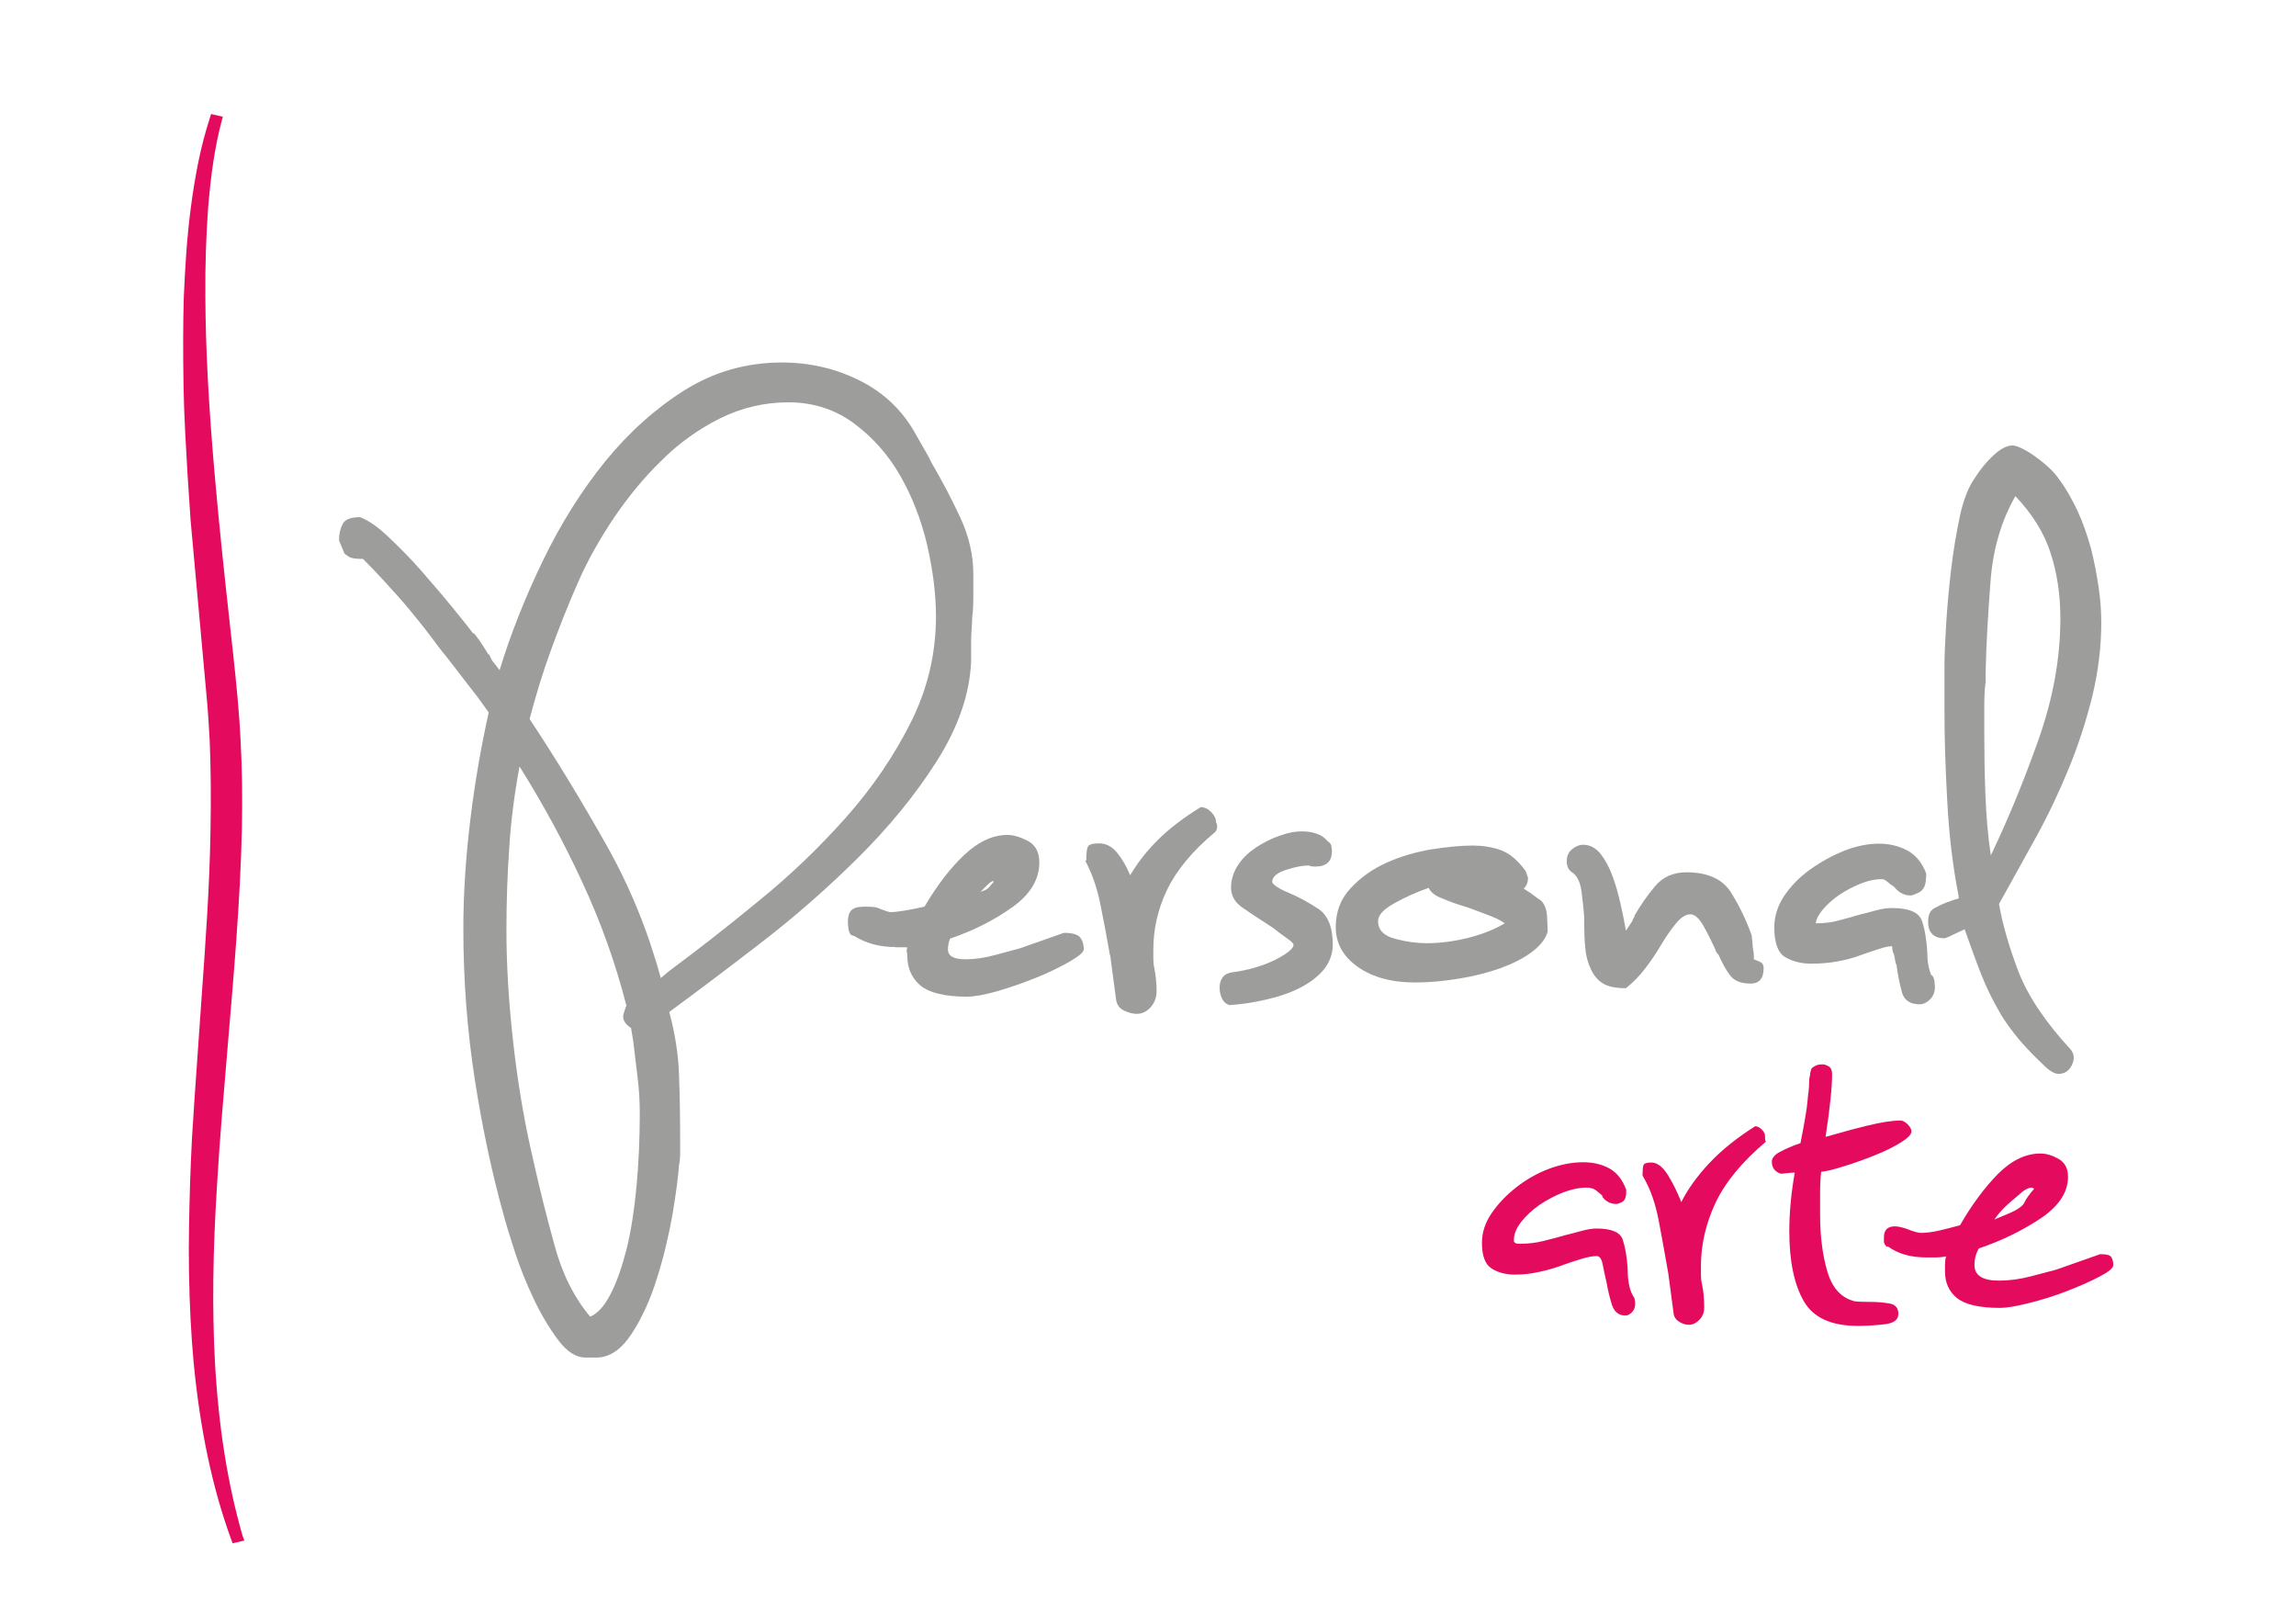 <?xml version="1.0" encoding="utf-8"?>
<!-- Generator: Adobe Illustrator 18.0.0, SVG Export Plug-In . SVG Version: 6.00 Build 0)  -->
<!DOCTYPE svg PUBLIC "-//W3C//DTD SVG 1.1//EN" "http://www.w3.org/Graphics/SVG/1.1/DTD/svg11.dtd">
<svg version="1.1" id="Camada_1" xmlns="http://www.w3.org/2000/svg" xmlns:xlink="http://www.w3.org/1999/xlink" x="0px" y="0px"
	 viewBox="0 0 841.9 595.3" enable-background="new 0 0 841.9 595.3" xml:space="preserve">
<path fill="#E40B5F" d="M88.9,562.9c-5.5-19.2-8.8-40.1-10.1-63.9c-1-18.9-0.8-39.6,0.8-64.9c1-16.9,2.5-34,3.9-50.6
	c2.2-26,4.6-53,5.2-79.6c0.2-11.7,0.1-22.4-0.5-32.7c-0.5-10.5-1.6-21.1-2.7-31.4L84.3,229c-2-18.1-4-36.8-5.6-55.2
	c-2.2-25.3-3.3-45.9-3.4-64.9c-0.1-12.1,0.3-22.7,1-32.4c1-12.5,2.5-22.7,4.9-31.8l0.5-1.9l-4.3-1l-0.5,1.6c-1.6,5-3,10.2-4.2,16.1
	c-1,5-1.9,10.3-2.7,16.4c-1.6,12-2.2,23.9-2.6,32.9c-0.3,9.8-0.3,20.6-0.1,32.9c0.2,11.3,0.9,22.4,1.5,32.8l1.1,16.4l5.9,64.9
	c0.5,5.3,0.8,10.5,1.1,15.9c0.4,9.7,0.5,20.2,0.3,32c-0.3,21.2-1.9,42.8-3.4,63.7l-2.5,35.8c-0.3,4.7-0.6,9.3-0.9,14
	c-0.3,5.5-0.5,10.9-0.7,16.4c-0.3,10.5-0.6,21.7-0.4,32.9c0.2,12.3,0.8,23.1,1.7,33c2.4,24.9,6.9,46,13.7,64.7l0.6,1.6l4.3-1
	L88.9,562.9z"/>
<g>
	<path fill="#9D9D9C" d="M163.5,240.5c-1.4-1.6-3.2-4-5.5-7.1c-2.3-3.1-4.9-6.3-7.7-9.7c-2.8-3.4-5.8-6.7-8.9-10.1
		c-3.1-3.4-5.9-6.3-8.3-8.7h-0.8c-2.2,0-3.6-0.3-4.4-0.8c-0.8-0.5-1.3-0.9-1.6-1.2l-2-4.8c0-2.4,0.5-4.4,1.4-6.1
		c0.9-1.6,3-2.4,6.3-2.4c3,1.1,6.5,3.5,10.5,7.3c4,3.8,8.1,7.9,12.1,12.5c4,4.6,7.8,9,11.3,13.3c3.5,4.3,6.1,7.5,7.7,9.7V232
		c0.5,0.5,1.3,1.5,2.2,2.8c0.9,1.4,2.1,3.1,3.4,5.3v-0.4l1.2,2.4l2.8,3.6c4-13.2,9.3-26.5,15.8-40c6.5-13.5,14.1-25.6,22.8-36.4
		c8.8-10.8,18.5-19.5,29.3-26.3c10.8-6.7,22.6-10.1,35.6-10.1c10.2,0,19.8,2.2,28.7,6.7s15.8,11.1,20.6,20l4.4,7.7l1.2,2.4
		c3.8,6.5,7.3,13.1,10.5,20c3.2,6.9,4.8,13.8,4.8,20.8c0,2.2,0,4.8,0,7.9c0,3.1-0.1,5.7-0.4,7.9c0,1.1-0.1,2.4-0.2,4
		c-0.1,1.6-0.2,3-0.2,4v8.1c-0.5,12.1-4.8,24.4-12.7,36.8c-7.9,12.4-17.6,24.2-28.9,35.4c-11.3,11.2-23.2,21.6-35.8,31.3
		s-23.6,18-33.3,25.1c2.1,7.8,3.4,15.7,3.6,23.6c0.3,7.9,0.4,16.1,0.4,24.4c0,1.3,0,2.7,0,4c0,1.3-0.1,2.7-0.4,4
		c-0.3,4.3-1.1,10.4-2.4,18.2c-1.4,7.8-3.2,15.6-5.7,23.4c-2.4,7.8-5.5,14.6-9.3,20.4c-3.8,5.8-8.1,8.7-12.9,8.7h-4
		c-3.5,0-6.9-2.2-10.1-6.5c-3.2-4.3-6.2-9.3-8.9-15c-2.7-5.7-5-11.4-6.9-17.2c-1.9-5.8-3.2-10.2-4-13.1
		c-4.3-15.4-7.9-32.1-10.7-50.1c-2.8-18.1-4.2-36.5-4.2-55.4c0-12.9,0.9-26.3,2.6-40.2c1.7-13.9,4-26.9,6.7-39
		c-1.4-1.9-2.6-3.6-3.8-5.3c-1.2-1.6-2.5-3.2-3.8-4.9L163.5,240.5z M228.5,372.7c0-0.3,0.1-0.9,0.4-1.8c0.3-0.9,0.5-1.7,0.8-2.2
		c-4-15.6-9.4-30.7-16.2-45.3c-6.7-14.5-14.4-28.7-23-42.4c-1.9,10.2-3.2,20.3-3.8,30.3c-0.7,10-1,19.9-1,29.9
		c0,12.4,0.8,25.8,2.4,40.2c1.6,14.4,3.8,27.7,6.5,39.8l1.2,5.3c2.1,9.4,4.6,19.4,7.5,29.9c2.8,10.5,7.2,19.3,13.1,26.3
		c2.7-1.1,5.2-3.8,7.5-8.3c2.3-4.4,4.2-10,5.9-16.6c1.6-6.6,2.8-14.2,3.6-22.8c0.8-8.6,1.2-17.7,1.2-27.1c0-4.3-0.3-8.6-0.8-12.9
		c-0.5-4.3-1.1-8.8-1.6-13.3l-0.8-4.8C229.5,375.6,228.5,374.3,228.5,372.7z M212,213.4c-3.8,8.6-7.1,17-10.1,25.3
		c-3,8.2-5.5,16.5-7.7,24.9c10,15.1,19.3,30.5,28.1,46.1c8.8,15.6,15.4,31.9,20,48.9l2.8-2.4c10.5-7.8,21.6-16.4,33.1-25.9
		c11.6-9.4,22.2-19.6,31.9-30.5c9.7-10.9,17.6-22.5,23.8-34.8c6.2-12.3,9.3-25.3,9.3-39c0-8.1-1.1-16.8-3.2-26.1
		c-2.2-9.3-5.5-17.8-9.9-25.5c-4.4-7.7-10.1-14.1-17-19.2c-6.9-5.1-14.9-7.7-24-7.7c-8.9,0-17.2,2-25.1,5.9c-7.8,3.9-15,9-21.4,15.4
		c-6.5,6.3-12.3,13.4-17.6,21.2C219.8,197.8,215.4,205.6,212,213.4z"/>
	<path fill="#9D9D9C" d="M328.3,347.2c-5.7,0-10.6-1.3-15-4l-1.2-0.4c-0.5-0.5-0.9-1.3-1-2.4c-0.1-1.1-0.2-1.9-0.2-2.4
		c0-1.9,0.4-3.3,1.2-4.2c0.8-0.9,2.4-1.4,4.8-1.4c2.4,0,4,0.1,4.8,0.4c2.7,1.1,4.3,1.6,4.8,1.6c2.4,0,6.6-0.7,12.5-2
		c4.6-7.8,9.4-14.1,14.6-19c5.1-4.8,10.4-7.3,15.8-7.3c2.1,0,4.6,0.7,7.5,2.2c2.8,1.5,4.2,4.1,4.2,7.9c0,6.2-3.3,11.7-9.9,16.4
		c-6.6,4.7-14.2,8.6-22.8,11.5c-0.5,1.1-0.8,2.4-0.8,4c0,2.4,2.1,3.6,6.5,3.6c3.2,0,6.9-0.5,10.9-1.6c4-1.1,7-1.9,8.9-2.4l16.2-5.7
		c3,0,4.9,0.5,5.9,1.6c0.9,1.1,1.4,2.6,1.4,4.4c0,1.1-1.8,2.6-5.3,4.6c-3.5,2-7.6,4-12.3,5.9c-4.7,1.9-9.4,3.5-14.1,4.9
		c-4.7,1.3-8.4,2-11.1,2c-8.1,0-13.7-1.4-17-4c-3.2-2.7-4.9-6.3-4.9-10.9c0-0.8-0.1-1.3-0.2-1.4c-0.1-0.1-0.1-0.7,0.2-1.8H328.3z
		 M359.5,327l2-0.8c0.8-0.5,1.3-1,1.6-1.4c0.3-0.4,0.7-0.9,1.2-1.4V323c-0.5,0-1.2,0.4-2,1.2L359.5,327z"/>
	<path fill="#9D9D9C" d="M398.3,315.7c0-2.7,0.2-4.4,0.6-5.3c0.4-0.8,1.8-1.2,4.2-1.2s4.6,1.1,6.5,3.4c1.9,2.3,3.5,5.1,4.8,8.3
		c2.7-4.6,6.1-8.9,10.1-12.9c4-4,9.3-8.1,15.8-12.1c1.3,0,2.6,0.6,3.8,1.8c1.2,1.2,1.8,2.5,1.8,3.8c0.3,0.3,0.4,0.8,0.4,1.6
		c0,0.8-0.3,1.5-0.8,2c-8.4,7-14.2,14.1-17.6,21.2c-3.4,7.1-5,14.5-5,22c0,0.8,0,1.8,0,3c0,1.2,0.1,2.5,0.4,3.8
		c0.5,2.7,0.8,5.4,0.8,8.1c0,2.4-0.7,4.4-2.2,6.1c-1.5,1.6-3.2,2.4-5.1,2.4c-1.4,0-2.9-0.4-4.6-1.2c-1.8-0.8-2.8-2.3-3-4.4l-2-15
		c0-0.5-0.1-0.9-0.2-1c-0.1-0.1-0.2-0.5-0.2-1c-1.1-6.2-2.2-12.2-3.4-18c-1.2-5.8-3-11-5.5-15.6H398.3z"/>
	<path fill="#9D9D9C" d="M486.8,308.4c0.8,0.5,1.3,1.1,1.4,1.8c0.1,0.7,0.2,1.3,0.2,1.8c0,3.8-2,5.7-6.1,5.7c-1.1,0-1.9-0.1-2.4-0.4
		c-2.2,0-4.9,0.5-8.3,1.6c-3.4,1.1-5.1,2.6-5.1,4.4c0,0.5,0.7,1.2,2,2c1.3,0.8,2.7,1.5,4,2c3.8,1.6,7.4,3.6,10.9,5.9
		c3.5,2.3,5.3,6.7,5.3,13.1c0,3.5-1.2,6.6-3.4,9.3c-2.3,2.7-5.3,4.9-8.9,6.7c-3.6,1.8-7.7,3.2-12.3,4.2c-4.6,1.1-9,1.7-13.3,2
		c-1.4-0.5-2.3-1.4-2.8-2.6c-0.5-1.2-0.8-2.5-0.8-3.8c0-1.3,0.3-2.6,1-3.6c0.7-1.1,1.8-1.7,3.4-2c6.2-0.8,11.5-2.4,16-4.6
		c4.4-2.3,6.7-4.1,6.7-5.5c0-0.5-0.8-1.3-2.4-2.4c-1.6-1.1-3.2-2.3-4.8-3.6l-2.4-1.6c-3-1.9-5.9-3.8-8.9-5.9c-3-2-4.4-4.5-4.4-7.5
		c0-3,0.9-5.7,2.6-8.3c1.7-2.6,4-4.7,6.7-6.5c2.7-1.7,5.5-3.2,8.5-4.2c3-1.1,5.7-1.6,8.1-1.6C481.6,304.8,484.9,306,486.8,308.4z"/>
	<path fill="#9D9D9C" d="M560.3,321.8c0,1.6-0.5,3-1.6,4c1.3,0.8,2.6,1.6,3.6,2.4c1.1,0.8,2,1.5,2.8,2c1.3,1.3,2.1,3.4,2.2,6.1
		c0.1,2.7,0.2,4.4,0.2,5.3c-0.8,2.7-2.8,5.2-5.9,7.5c-3.1,2.3-6.9,4.2-11.5,5.9c-4.6,1.6-9.6,2.9-15.2,3.8c-5.5,0.9-10.8,1.4-16,1.4
		c-8.6,0-15.6-1.9-21-5.7c-5.4-3.8-8.1-8.6-8.1-14.6c0-5.7,1.8-10.4,5.5-14.3c3.6-3.9,8-7,13.1-9.3c5.1-2.3,10.6-3.9,16.4-4.9
		c5.8-0.9,10.8-1.4,15.2-1.4c3.5,0,6.9,0.5,10.1,1.6c3.2,1.1,6.3,3.6,9.3,7.7L560.3,321.8z M534.4,331.5c-2.4-0.8-4.6-1.7-6.7-2.6
		c-2-0.9-3.3-2.1-3.8-3.4c-4.6,1.6-8.8,3.5-12.7,5.7c-3.9,2.2-5.9,4.3-5.9,6.5c0,3.2,2.1,5.4,6.3,6.5c4.2,1.1,8,1.6,11.5,1.6
		c5.1,0,10.2-0.7,15.4-2c5.1-1.3,9.6-3.1,13.3-5.3c-1.6-1.1-3.6-2.1-6.1-3c-2.4-0.9-4.7-1.8-6.9-2.6L534.4,331.5z"/>
	<path fill="#9D9D9C" d="M579.9,326.8c-0.4-3.1-1.4-5.3-3-6.7c-1.6-0.8-2.4-2.3-2.4-4.4c0-1.9,0.7-3.4,2-4.4c1.3-1.1,2.7-1.6,4-1.6
		c2.4,0,4.5,1.1,6.3,3.2c1.7,2.2,3.2,4.8,4.4,8.1c1.2,3.2,2.2,6.7,3,10.3c0.8,3.6,1.5,6.9,2,9.9l2.4-3.6c0-0.3,0.1-0.6,0.4-1
		c0.3-0.4,0.4-0.7,0.4-1c2.2-3.8,4.6-7.3,7.5-10.7c2.8-3.4,6.7-5.1,11.5-5.1c7.8,0,13.3,2.5,16.4,7.5c3.1,5,5.6,10.2,7.5,15.6
		c0,0.3,0.1,0.9,0.2,1.8c0.1,0.9,0.2,1.8,0.2,2.6c0.3,1.4,0.4,2.3,0.4,2.8c0,0.5,0,1.1,0,1.6c0.8,0.3,1.6,0.6,2.4,1
		c0.8,0.4,1.2,1.1,1.2,2.2c0,3.8-1.6,5.7-4.8,5.7c-3.5,0-6-1-7.5-3c-1.5-2-2.9-4.5-4.2-7.5c-0.8-0.8-1.2-1.5-1.2-2
		c-1.4-3-2.8-5.9-4.4-8.7c-1.6-2.8-3.2-4.2-4.8-4.2c-1.6,0-3.4,1.1-5.3,3.4c-1.9,2.3-3.8,5.1-5.7,8.3c-1.6,2.7-3.4,5.4-5.5,8.1
		c-2,2.7-4.4,5.1-7.1,7.3c-3.8,0-6.6-0.6-8.5-1.8c-1.9-1.2-3.4-3-4.4-5.3c-1.1-2.3-1.8-4.9-2-7.7c-0.3-2.8-0.4-5.9-0.4-9.1v-2
		C580.7,333.1,580.3,329.9,579.9,326.8z"/>
	<path fill="#9D9D9C" d="M706.2,321.8c0,2.7-0.8,4.4-2.4,5.3c-1.6,0.8-2.7,1.2-3.2,1.2c-2.4,0-4.4-1.1-6.1-3.2
		c-0.8-0.5-1.6-1.1-2.4-1.8c-0.8-0.7-1.5-1-2-1c-2.4,0-5,0.5-7.7,1.6c-2.7,1.1-5.3,2.4-7.7,4c-2.4,1.6-4.4,3.4-6.1,5.3
		c-1.6,1.9-2.6,3.6-2.8,5.3c3,0,5.7-0.3,8.3-1c2.6-0.7,5.2-1.4,7.9-2.2c2.2-0.5,4.2-1.1,6.1-1.6c1.9-0.5,3.8-0.8,5.7-0.8
		c6.2,0,9.8,1.6,10.9,4.6c1.1,3.1,1.7,6.9,2,11.5c0,1.6,0.1,3.2,0.4,4.8c0.3,1.6,0.7,3,1.2,4v-0.4c0.5,0.5,0.9,1.3,1,2.2
		c0.1,0.9,0.2,1.7,0.2,2.2c0,1.9-0.6,3.4-1.8,4.6c-1.2,1.2-2.5,1.8-3.8,1.8c-3.5,0-5.7-1.5-6.5-4.4c-0.8-3-1.5-6.3-2-10.1
		c-0.3-0.5-0.5-1.3-0.6-2.2c-0.1-0.9-0.3-1.7-0.6-2.2c-0.3-0.8-0.4-1.6-0.4-2.4c-1.1,0-2.7,0.3-4.8,1c-2.2,0.7-4.3,1.4-6.5,2.2
		c-5.9,2.2-12,3.2-18.2,3.2c-3.8,0-7-0.8-9.7-2.4c-2.7-1.6-4-5.3-4-10.9c0-4,1.2-7.9,3.6-11.5c2.4-3.6,5.6-6.9,9.5-9.7
		c3.9-2.8,8.1-5.1,12.5-6.9c4.4-1.7,8.7-2.6,12.7-2.6c3.8,0,7.2,0.8,10.3,2.4c3.1,1.6,5.5,4.4,7.1,8.5V321.8z"/>
	<path fill="#9D9D9C" d="M713.1,344c-4,0-6.1-2-6.1-6.1c0-2.4,0.7-4,2.2-4.9c1.5-0.8,2.9-1.5,4.2-2c0.8-0.3,1.5-0.5,2.2-0.8
		c0.7-0.3,1.5-0.5,2.6-0.8v-0.8c-2.2-11.3-3.6-23.1-4.2-35.4c-0.7-12.3-1-23.1-1-32.5v-16.2c0-3.8,0.2-8.9,0.6-15.4
		c0.4-6.5,1-13.1,1.8-20c0.8-6.9,1.9-13.4,3.2-19.6c1.3-6.2,3.2-11,5.7-14.5c1.9-3,4.1-5.7,6.7-8.1c2.6-2.4,4.9-3.6,7.1-3.6
		c2.2,0.3,5.1,1.8,8.9,4.6c3.8,2.8,6.5,5.5,8.1,7.9c2.4,3.2,4.6,7.1,6.7,11.5c2,4.4,3.6,9,4.9,13.7c1.2,4.7,2.1,9.4,2.8,14.1
		c0.7,4.7,1,9.1,1,13.1c0,8.9-1.1,17.8-3.2,26.7c-2.2,8.9-5,17.7-8.5,26.3c-3.5,8.6-7.5,17.1-12.1,25.5c-4.6,8.4-9.2,16.6-13.7,24.7
		c1.3,7.5,3.7,15.8,7.1,24.7c3.4,8.9,9.8,18.5,19.2,28.7c1.3,1.6,1.5,3.5,0.4,5.7c-1.1,2.2-2.7,3.2-4.9,3.2c-1.3,0-3-0.9-5-2.8
		c-2-1.9-4.2-4-6.5-6.5c-2.3-2.4-4.3-4.9-6.1-7.3c-1.8-2.4-3-4.3-3.8-5.7c-2.7-4.6-5-9.3-6.9-14.1c-1.9-4.8-3.9-10.4-6.1-16.6
		c-1.1,0.5-2.1,1-3,1.4c-0.9,0.4-2,0.9-3,1.4L713.1,344z M728,250.6c-0.3,2.4-0.4,5.3-0.4,8.5s0,6.5,0,9.7c0,7,0.1,14.4,0.4,22.2
		c0.3,7.8,0.9,15.4,2,22.6c6.2-12.9,12-27,17.4-42.2c5.4-15.2,8.1-30.1,8.1-44.7c0-8.6-1.2-16.6-3.6-24c-2.4-7.4-6.7-14.3-12.9-20.8
		c-5.1,8.9-8.2,19.3-9.1,31.1c-0.9,11.9-1.6,23-1.8,33.5V250.6z"/>
</g>
<g>
	<path fill="#E40B5F" d="M596.3,437c0,1.9-0.5,3.1-1.4,3.6c-0.9,0.5-1.7,0.8-2.2,0.8c-2.2,0-3.9-0.9-5.3-2.8h0.4
		c-0.8-0.8-1.7-1.5-2.6-2.2c-0.9-0.7-2.1-1-3.4-1c-2.7,0-5.6,0.6-8.7,1.8c-3.1,1.2-6,2.8-8.7,4.6c-2.7,1.9-4.9,4-6.7,6.3
		c-1.8,2.3-2.6,4.5-2.6,6.7c0,0.8,0.7,1.2,2,1.2c3,0,5.9-0.3,8.7-1c2.8-0.7,5.6-1.4,8.3-2.2c2.1-0.5,4.2-1.1,6.1-1.6
		c1.9-0.5,3.6-0.8,5.3-0.8c5.4,0,8.6,1.4,9.5,4c0.9,2.7,1.5,6.1,1.8,10.1c0,1.9,0.1,3.8,0.4,5.7c0.3,1.9,0.8,3.5,1.6,4.9
		c0.5,0.5,0.8,1.5,0.8,2.8s-0.4,2.4-1.2,3.2c-0.8,0.8-1.6,1.2-2.4,1.2c-2.4,0-4-1.3-4.9-3.8c-0.8-2.6-1.5-5.3-2-8.3
		c-0.5-2.2-1-4.3-1.4-6.5c-0.4-2.2-1.2-3.2-2.2-3.2c-1.4,0-3.2,0.3-5.5,1c-2.3,0.7-4.5,1.4-6.7,2.2c-3,1.1-5.9,2-8.9,2.6
		c-3,0.7-5.9,1-8.9,1c-3.2,0-6.1-0.7-8.5-2.2c-2.4-1.5-3.6-4.6-3.6-9.5c0-3.8,1.2-7.4,3.6-10.9c2.4-3.5,5.5-6.7,9.1-9.5
		c3.6-2.8,7.6-5.1,11.9-6.7c4.3-1.6,8.5-2.4,12.5-2.4c3.5,0,6.7,0.7,9.5,2.2c2.8,1.5,4.9,4.1,6.3,7.9V437z"/>
	<path fill="#E40B5F" d="M602.3,431c0-2.2,0.1-3.5,0.4-4c0.3-0.5,1.2-0.8,2.8-0.8c2.2,0,4.2,1.6,6.1,4.6c1.9,3.1,3.5,6.4,4.9,9.9
		c2.4-4.8,5.9-9.6,10.3-14.3c4.4-4.7,10-9.2,16.8-13.5c0.8,0,1.6,0.4,2.4,1.2c0.8,0.8,1.2,1.6,1.2,2.4c0,1.4,0.1,2,0.4,2
		c-8.9,7.5-15.1,15.1-18.6,22.6c-3.5,7.5-5.3,15.2-5.3,23c0,1.3,0,2.5,0,3.4c0,0.9,0.1,2.1,0.4,3.4c0.3,1.4,0.5,2.7,0.6,4
		c0.1,1.3,0.2,2.8,0.2,4.4c0,1.9-0.6,3.4-1.8,4.6c-1.2,1.2-2.5,1.8-3.8,1.8c-1.1,0-2.2-0.3-3.4-1c-1.2-0.7-2-1.7-2.2-3l-2-15
		c-1.1-6.2-2.2-12.5-3.4-18.8c-1.2-6.3-3-11.7-5.5-16L602.3,431z"/>
	<path fill="#E40B5F" d="M664.2,391.8c1.1-1.1,2.4-1.6,4-1.6c0.8,0,1.6,0.3,2.4,0.8c0.8,0.5,1.2,1.5,1.2,2.8c0,4.8-0.8,12.5-2.4,23
		c4.6-1.3,9.5-2.7,14.8-4c5.3-1.3,9.5-2,12.7-2c0.8,0,1.7,0.5,2.6,1.4c0.9,0.9,1.4,1.8,1.4,2.6c0,1.1-1.3,2.4-3.8,4
		c-2.6,1.6-5.7,3.2-9.3,4.6c-3.6,1.5-7.3,2.8-11.1,4c-3.8,1.2-6.7,2-8.9,2.2c-0.3,2.4-0.4,5.1-0.4,7.9c0,2.8,0,5.5,0,7.9
		c0,7.8,0.9,14.7,2.6,20.6c1.7,5.9,4.9,9.6,9.5,10.9c0.5,0.3,2.6,0.4,6.1,0.4c2.7,0,5.1,0.2,7.3,0.6c2.2,0.4,3.2,1.7,3.2,3.8
		c0,2.2-1.7,3.4-5,3.8c-3.4,0.4-6.7,0.6-9.9,0.6c-9.7,0-16.3-3-19.8-9.1c-3.5-6.1-5.3-14.6-5.3-25.7c0-6.7,0.7-13.9,2-21.4h-0.4
		c-0.5,0-1.4,0.1-2.4,0.2c-1.1,0.1-1.9,0.2-2.4,0.2c-2.2-0.8-3.2-2.3-3.2-4.4c0-1.3,1-2.6,3-3.6c2-1.1,4.5-2.2,7.5-3.2
		c0.8-4,1.4-7.3,1.8-9.7c0.4-2.4,0.7-4.4,0.8-5.9c0.1-1.5,0.3-2.7,0.4-3.6c0.1-0.9,0.2-2.2,0.2-3.8c0-0.5,0.1-1,0.2-1.4
		c0.1-0.4,0.2-0.9,0.2-1.4L664.2,391.8z"/>
	<path fill="#E40B5F" d="M691.6,456.8c-0.5-0.5-0.8-1.1-0.8-1.6c0-0.5,0-1.1,0-1.6c0-2.7,1.4-4,4-4c1.1,0,2.4,0.3,4,0.8
		c2.7,1.1,4.6,1.6,5.7,1.6c1.9,0,4-0.3,6.3-0.8c2.3-0.5,4.9-1.2,7.9-2c4.3-7.5,9-13.8,13.9-18.8c5-5,10.2-7.5,15.6-7.5
		c2.2,0,4.4,0.7,6.7,2c2.3,1.4,3.4,3.5,3.4,6.5c0,5.7-3.3,10.7-9.9,15.2c-6.6,4.4-14.2,8.2-22.8,11.1c-1.1,1.9-1.6,3.9-1.6,6.1
		c0,3.8,3,5.7,8.9,5.7c3.8,0,7.7-0.5,11.9-1.6c4.2-1.1,7.2-1.9,9.1-2.4l16.2-5.7c2.2,0,3.5,0.3,4,1c0.5,0.7,0.8,1.7,0.8,3
		c0,1.1-1.7,2.5-5,4.2c-3.4,1.8-7.3,3.5-11.9,5.3c-4.6,1.8-9.2,3.2-13.9,4.4c-4.7,1.2-8.3,1.8-10.7,1.8c-7.5,0-12.8-1.2-15.8-3.6
		c-3-2.4-4.4-5.7-4.4-9.7c0-0.8,0-1.7,0-2.6c0-0.9,0.1-2,0.4-3c-1.3,0.3-2.6,0.4-3.8,0.4c-1.2,0-2.4,0-3.4,0c-5.7,0-10.4-1.3-14.1-4
		H691.6z M740.1,438.2c-1.4,1.1-2.8,2.4-4.4,3.8c-1.6,1.5-3.1,3.2-4.4,5.1l5.7-2.4c3-1.3,4.7-2.6,5.3-3.8c0.5-1.2,1.7-2.9,3.6-5.1
		l-0.8-0.4C743.6,435.4,742,436.4,740.1,438.2z"/>
</g>
</svg>
